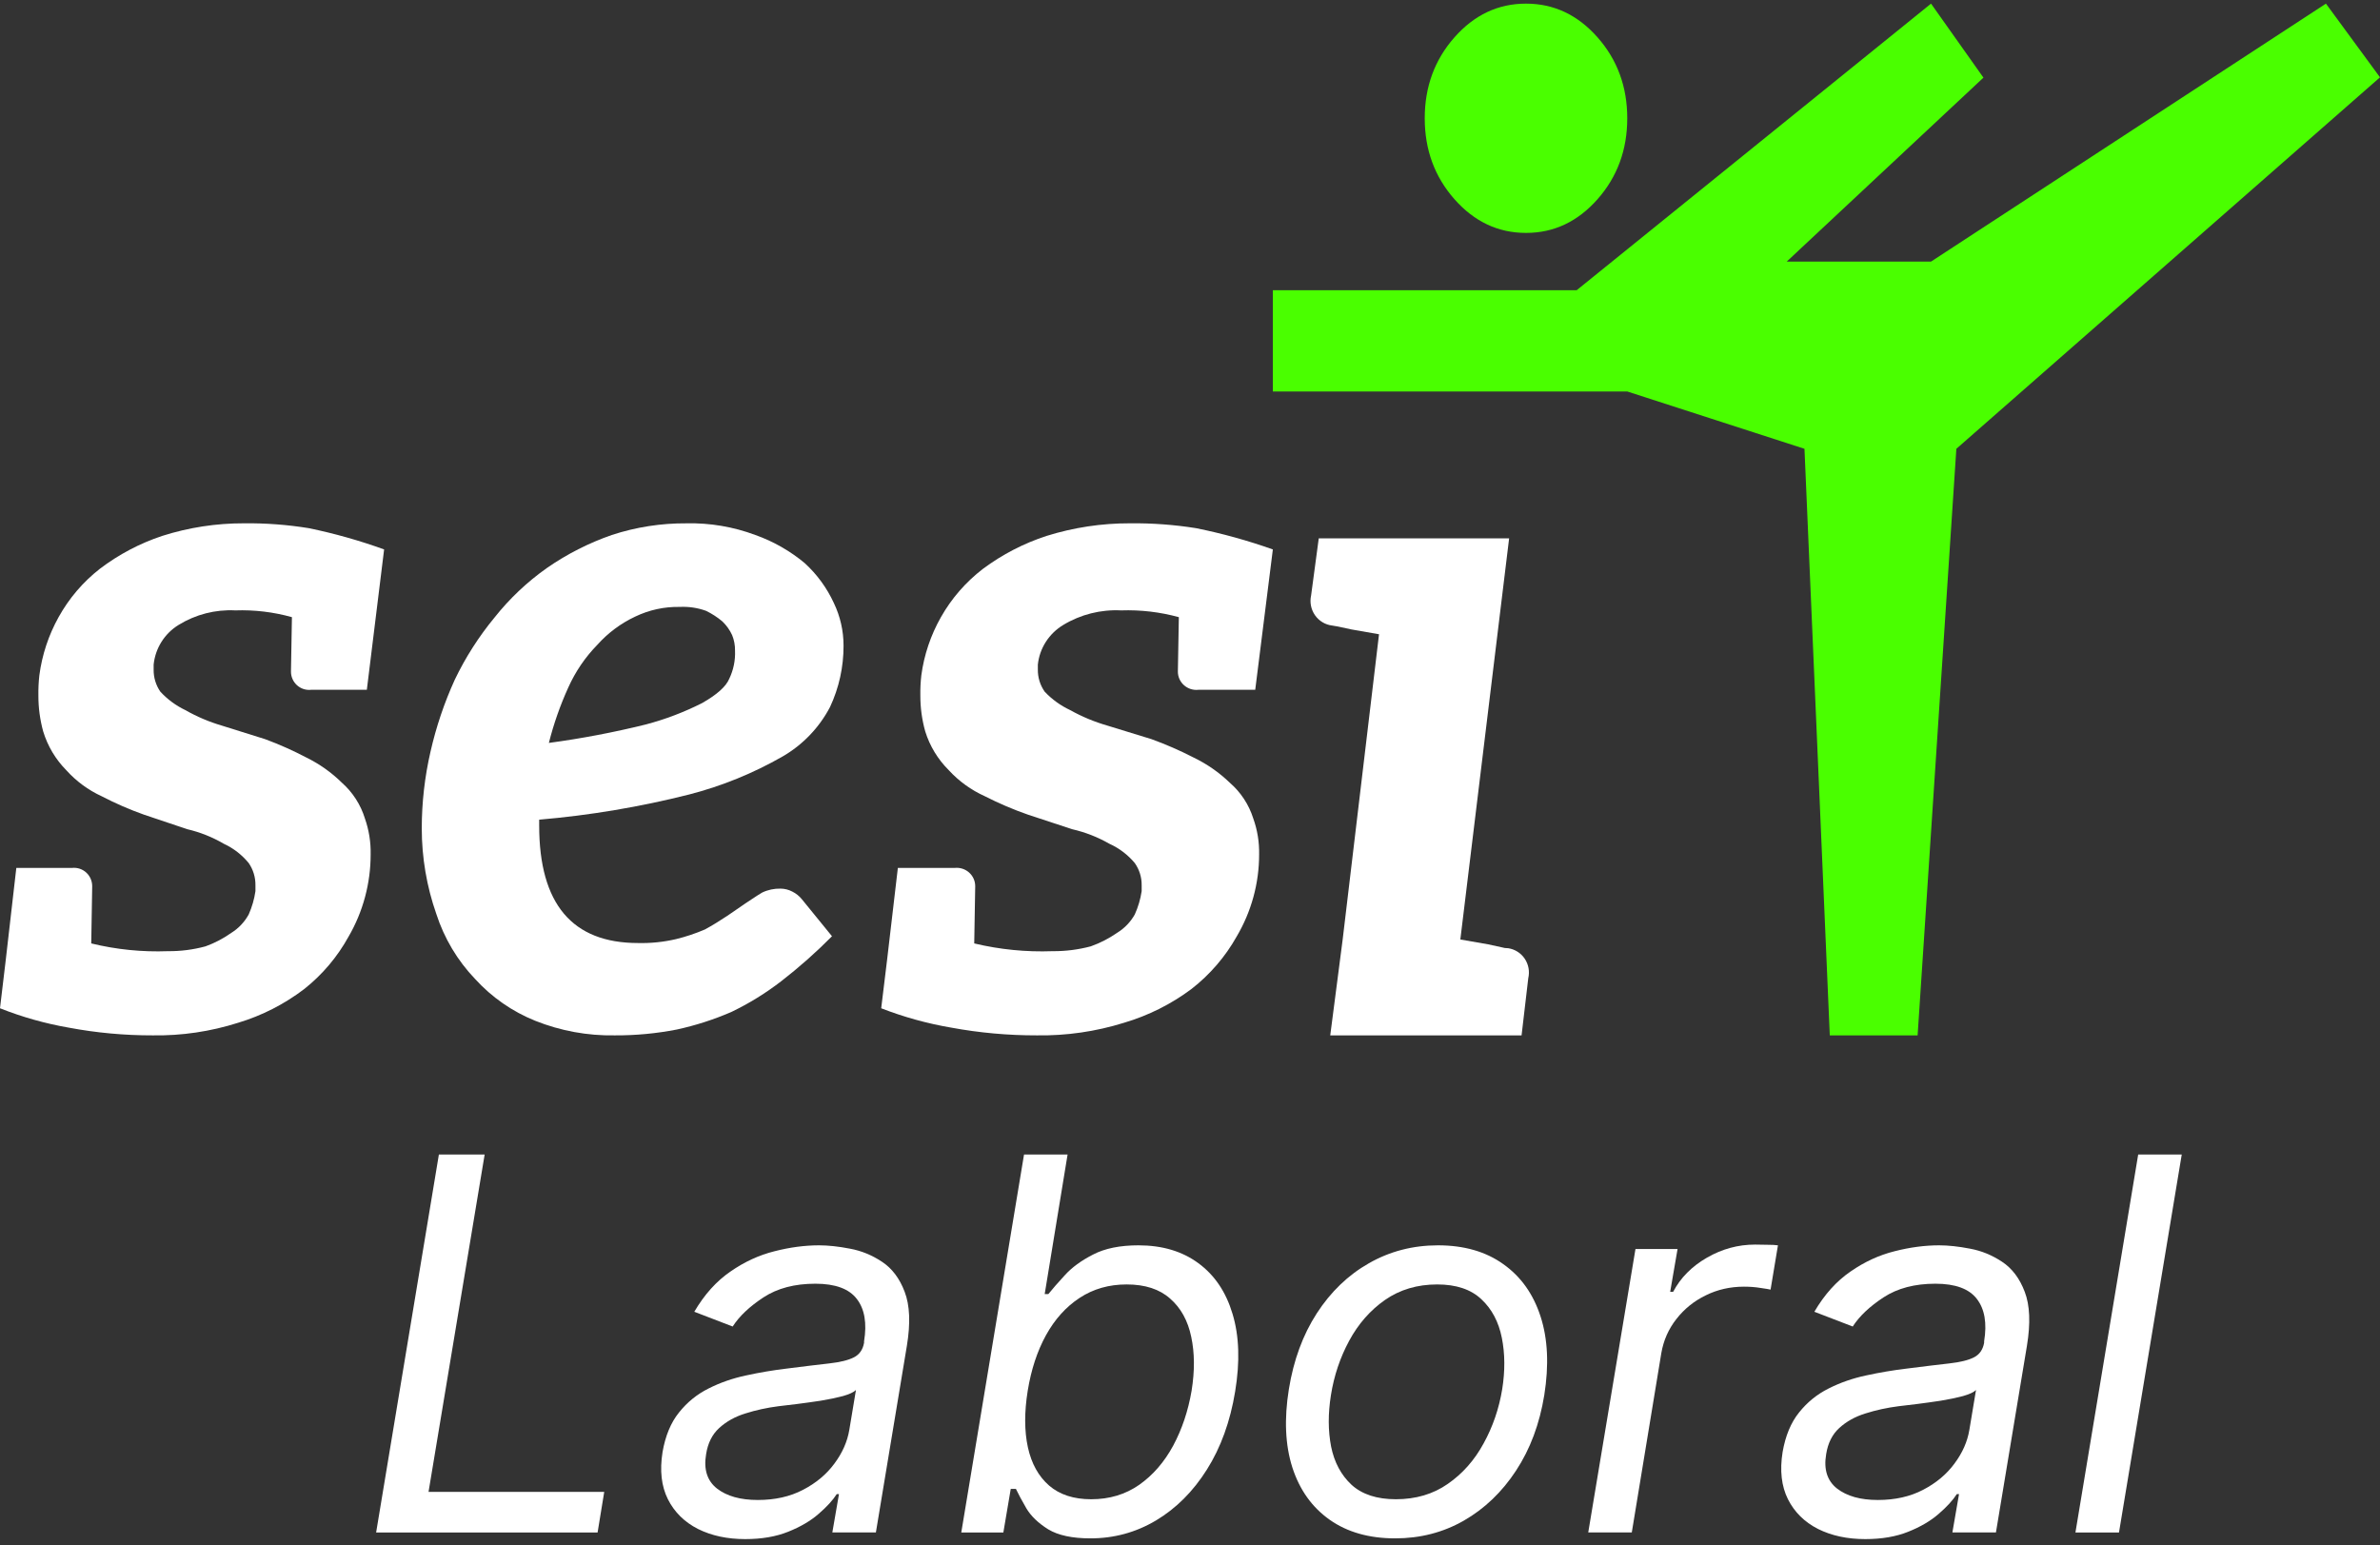 <svg width="211" height="137" viewBox="0 0 211 137" fill="none" xmlns="http://www.w3.org/2000/svg">
<rect x="0" y="0" width="211" height="137" fill="#333333" stroke="none"/>
<path d="M162.22 91.8L159.976 39.791L144.265 34.709H112.845V25.733H139.777L171.197 0.322L175.843 6.884L158.404 23.192H171.197L206.208 0.322L211 6.856L173.441 39.791L170.007 91.8H162.22ZM135.288 20.65C132.819 20.65 130.706 19.655 128.948 17.665C127.19 15.674 126.311 13.281 126.311 10.486C126.311 7.691 127.19 5.298 128.948 3.308C130.706 1.317 132.819 0.322 135.288 0.322C137.757 0.322 139.87 1.317 141.628 3.308C143.386 5.298 144.265 7.691 144.265 10.486C144.265 13.281 143.386 15.674 141.628 17.665C139.87 19.655 137.757 20.65 135.288 20.65Z" fill="#4AFF00"/>
<path d="M193.423 102.362L187.86 135.87H183.999L189.562 102.362H193.423Z" fill="white"/>
<path d="M165.368 136.458C163.775 136.458 162.379 136.158 161.179 135.559C159.979 134.948 159.09 134.07 158.512 132.924C157.934 131.768 157.776 130.372 158.038 128.736C158.289 127.296 158.774 126.129 159.494 125.235C160.214 124.329 161.087 123.62 162.112 123.108C163.148 122.584 164.261 122.197 165.449 121.946C166.649 121.684 167.844 121.483 169.033 121.341C170.581 121.144 171.841 120.992 172.812 120.883C173.783 120.774 174.514 120.594 175.004 120.343C175.495 120.092 175.795 119.661 175.904 119.05V118.919C176.166 117.316 175.953 116.067 175.266 115.173C174.579 114.267 173.352 113.815 171.585 113.815C169.752 113.815 168.22 114.218 166.987 115.025C165.755 115.833 164.844 116.694 164.255 117.61L160.852 116.302C161.746 114.775 162.815 113.586 164.059 112.735C165.302 111.873 166.606 111.273 167.969 110.935C169.333 110.586 170.647 110.412 171.912 110.412C172.719 110.412 173.63 110.51 174.644 110.706C175.659 110.892 176.608 111.279 177.491 111.868C178.386 112.457 179.056 113.346 179.504 114.535C179.962 115.724 180.027 117.316 179.7 119.312L176.951 135.869H173.09L173.679 132.466H173.483C173.134 133.012 172.599 133.595 171.879 134.217C171.17 134.839 170.271 135.368 169.18 135.804C168.1 136.24 166.829 136.458 165.368 136.458ZM166.48 132.99C168.007 132.99 169.343 132.69 170.489 132.09C171.645 131.49 172.572 130.716 173.27 129.767C173.979 128.818 174.421 127.82 174.595 126.773L175.184 123.239C174.988 123.435 174.601 123.615 174.023 123.779C173.445 123.931 172.79 124.068 172.059 124.188C171.339 124.297 170.636 124.395 169.949 124.482C169.273 124.558 168.727 124.624 168.313 124.678C167.287 124.809 166.311 125.022 165.384 125.317C164.468 125.6 163.693 126.031 163.061 126.609C162.439 127.176 162.052 127.951 161.899 128.932C161.67 130.274 161.992 131.288 162.864 131.976C163.737 132.652 164.942 132.99 166.48 132.99Z" fill="white"/>
<path d="M140.806 135.869L144.994 110.739H148.725L148.07 114.535H148.332C148.986 113.291 149.984 112.282 151.326 111.508C152.668 110.733 154.091 110.346 155.596 110.346C155.891 110.346 156.245 110.352 156.66 110.363C157.074 110.363 157.396 110.379 157.625 110.412L156.971 114.338C156.84 114.306 156.545 114.256 156.087 114.191C155.629 114.115 155.138 114.077 154.615 114.077C153.393 114.077 152.264 114.333 151.228 114.845C150.192 115.347 149.324 116.045 148.626 116.94C147.928 117.823 147.481 118.832 147.285 119.967L144.667 135.869H140.806Z" fill="white"/>
<path d="M123.688 136.393C121.376 136.393 119.44 135.842 117.88 134.741C116.32 133.639 115.219 132.095 114.575 130.11C113.942 128.125 113.839 125.813 114.264 123.173C114.679 120.599 115.502 118.358 116.735 116.449C117.978 114.529 119.521 113.046 121.365 111.999C123.219 110.941 125.259 110.412 127.484 110.412C129.796 110.412 131.727 110.968 133.276 112.08C134.835 113.182 135.937 114.731 136.581 116.727C137.224 118.712 137.333 121.035 136.908 123.697C136.493 126.249 135.659 128.48 134.405 130.388C133.161 132.286 131.618 133.764 129.774 134.822C127.942 135.869 125.913 136.393 123.688 136.393ZM123.754 132.924C125.521 132.924 127.053 132.472 128.351 131.566C129.66 130.661 130.718 129.467 131.525 127.983C132.343 126.5 132.894 124.897 133.178 123.173C133.439 121.537 133.428 120.016 133.145 118.609C132.861 117.191 132.256 116.051 131.329 115.189C130.402 114.316 129.098 113.88 127.418 113.88C125.651 113.88 124.108 114.338 122.788 115.254C121.479 116.171 120.421 117.376 119.614 118.87C118.807 120.365 118.267 121.973 117.994 123.697C117.733 125.333 117.738 126.854 118.011 128.262C118.294 129.658 118.9 130.787 119.827 131.648C120.765 132.499 122.074 132.924 123.754 132.924Z" fill="white"/>
<path d="M85.223 135.87L90.786 102.362H94.647L92.618 114.731H92.945C93.294 114.295 93.78 113.738 94.402 113.062C95.023 112.375 95.858 111.764 96.905 111.23C97.952 110.684 99.293 110.412 100.93 110.412C103.046 110.412 104.818 110.941 106.247 111.999C107.687 113.057 108.696 114.557 109.274 116.498C109.863 118.44 109.939 120.73 109.503 123.37C109.067 126.031 108.232 128.338 107 130.29C105.778 132.232 104.273 133.737 102.484 134.806C100.706 135.864 98.77 136.393 96.676 136.393C95.061 136.393 93.813 136.126 92.929 135.591C92.056 135.046 91.413 134.43 90.999 133.743C90.595 133.045 90.284 132.466 90.066 132.008H89.608L88.953 135.87H85.223ZM91.113 123.304C90.808 125.202 90.813 126.876 91.129 128.327C91.446 129.767 92.073 130.896 93.011 131.714C93.949 132.521 95.192 132.925 96.741 132.925C98.356 132.925 99.773 132.499 100.995 131.648C102.217 130.787 103.22 129.631 104.006 128.18C104.791 126.718 105.336 125.093 105.642 123.304C105.925 121.537 105.914 119.945 105.609 118.527C105.314 117.098 104.693 115.969 103.744 115.14C102.806 114.3 101.519 113.88 99.882 113.88C98.312 113.88 96.921 114.278 95.71 115.075C94.511 115.86 93.518 116.962 92.733 118.38C91.958 119.787 91.418 121.428 91.113 123.304Z" fill="white"/>
<path d="M66.068 136.458C64.476 136.458 63.08 136.158 61.88 135.559C60.68 134.948 59.791 134.07 59.213 132.924C58.635 131.768 58.477 130.372 58.739 128.736C58.989 127.296 59.475 126.129 60.195 125.235C60.915 124.329 61.787 123.62 62.812 123.108C63.849 122.584 64.961 122.197 66.15 121.946C67.35 121.684 68.544 121.483 69.733 121.341C71.282 121.144 72.542 120.992 73.513 120.883C74.483 120.774 75.214 120.594 75.705 120.343C76.196 120.092 76.496 119.661 76.605 119.05V118.919C76.867 117.316 76.654 116.067 75.967 115.173C75.28 114.267 74.053 113.815 72.286 113.815C70.453 113.815 68.921 114.218 67.688 115.025C66.456 115.833 65.545 116.694 64.956 117.61L61.553 116.302C62.447 114.775 63.516 113.586 64.76 112.735C66.003 111.873 67.306 111.273 68.67 110.935C70.033 110.586 71.347 110.412 72.613 110.412C73.42 110.412 74.331 110.51 75.345 110.706C76.359 110.892 77.308 111.279 78.192 111.868C79.086 112.457 79.757 113.346 80.204 114.535C80.662 115.724 80.728 117.316 80.401 119.312L77.652 135.869H73.791L74.38 132.466H74.183C73.834 133.012 73.3 133.595 72.58 134.217C71.871 134.839 70.971 135.368 69.88 135.804C68.801 136.24 67.53 136.458 66.068 136.458ZM67.181 132.99C68.708 132.99 70.044 132.69 71.189 132.09C72.346 131.49 73.273 130.716 73.971 129.767C74.68 128.818 75.121 127.82 75.296 126.773L75.885 123.239C75.689 123.435 75.302 123.615 74.723 123.779C74.145 123.931 73.491 124.068 72.76 124.188C72.04 124.297 71.337 124.395 70.65 124.482C69.973 124.558 69.428 124.624 69.013 124.678C67.988 124.809 67.012 125.022 66.085 125.317C65.168 125.6 64.394 126.031 63.761 126.609C63.14 127.176 62.752 127.951 62.6 128.932C62.371 130.274 62.693 131.288 63.565 131.976C64.438 132.652 65.643 132.99 67.181 132.99Z" fill="white"/>
<path d="M33.346 135.87L38.909 102.362H42.967L37.993 132.27H53.569L52.98 135.87H33.346Z" fill="white"/>
<path d="M32.86 75.747C32.863 78.311 32.187 80.829 30.902 83.042C29.915 84.834 28.583 86.409 26.986 87.677C25.222 89.025 23.232 90.042 21.111 90.68C18.662 91.459 16.105 91.837 13.537 91.797C11.038 91.802 8.544 91.572 6.087 91.11C4.005 90.748 1.966 90.173 0 89.394L0.511 85.103L1.447 76.951H6.385C6.612 76.925 6.841 76.949 7.058 77.019C7.275 77.09 7.474 77.206 7.643 77.36C7.812 77.514 7.947 77.703 8.038 77.913C8.13 78.123 8.176 78.351 8.174 78.58L8.089 83.645C10.317 84.188 12.609 84.419 14.9 84.332C16.021 84.342 17.138 84.198 18.22 83.904C19.036 83.609 19.809 83.204 20.519 82.701C21.16 82.299 21.687 81.738 22.051 81.072C22.342 80.415 22.543 79.722 22.647 79.01V78.496C22.658 77.791 22.45 77.101 22.051 76.522C21.451 75.789 20.694 75.202 19.837 74.807C18.828 74.217 17.738 73.783 16.602 73.518L12.77 72.231C11.486 71.775 10.234 71.23 9.024 70.601C7.828 70.053 6.756 69.265 5.874 68.284C4.926 67.323 4.224 66.144 3.829 64.849C3.545 63.815 3.401 62.747 3.404 61.674C3.393 61.072 3.422 60.47 3.489 59.872C3.728 58.062 4.306 56.314 5.192 54.721C6.113 53.057 7.358 51.597 8.853 50.43C10.526 49.158 12.396 48.172 14.387 47.512C16.728 46.767 19.169 46.391 21.624 46.397C23.548 46.375 25.47 46.519 27.37 46.827C29.64 47.294 31.874 47.924 34.054 48.714L32.522 61.158H27.584C27.357 61.184 27.128 61.16 26.911 61.09C26.694 61.019 26.494 60.903 26.325 60.749C26.156 60.595 26.022 60.407 25.93 60.196C25.839 59.986 25.793 59.758 25.796 59.528L25.881 54.718C24.247 54.261 22.553 54.059 20.858 54.118C19.093 54.027 17.342 54.476 15.834 55.406C15.221 55.781 14.702 56.293 14.318 56.903C13.934 57.514 13.695 58.205 13.621 58.924V59.353C13.608 60.058 13.817 60.748 14.217 61.327C14.846 62.007 15.597 62.56 16.43 62.958C17.453 63.54 18.539 64.001 19.666 64.332L23.497 65.532C24.752 65.995 25.974 66.54 27.159 67.162C28.321 67.731 29.384 68.485 30.309 69.394C31.267 70.243 31.975 71.342 32.353 72.571C32.71 73.59 32.882 74.666 32.86 75.747Z" fill="white"/>
<path d="M73.589 62.68C72.628 64.515 71.168 66.038 69.377 67.073C66.788 68.555 64.013 69.686 61.126 70.433C56.752 71.54 52.296 72.289 47.801 72.673V73.189C47.801 80.137 50.724 83.61 56.569 83.61C57.697 83.637 58.823 83.521 59.922 83.266C60.804 83.051 61.667 82.763 62.502 82.404C63.131 82.059 63.789 81.658 64.478 81.199L66.111 80.078C66.97 79.506 67.457 79.188 67.573 79.132C68.083 78.89 68.642 78.772 69.206 78.786C69.565 78.79 69.918 78.879 70.237 79.046C70.57 79.21 70.864 79.446 71.097 79.736L73.761 83.009C72.358 84.425 70.865 85.749 69.291 86.971C67.903 88.046 66.404 88.971 64.821 89.73C63.269 90.401 61.656 90.92 60.003 91.279C58.191 91.633 56.348 91.806 54.502 91.797C52.09 91.839 49.695 91.4 47.454 90.504C45.421 89.688 43.599 88.422 42.123 86.8C40.556 85.163 39.379 83.19 38.682 81.031C37.828 78.595 37.392 76.031 37.392 73.449C37.392 71.159 37.652 68.877 38.166 66.646C38.664 64.453 39.384 62.317 40.315 60.271C41.261 58.295 42.445 56.443 43.839 54.754C45.17 53.075 46.733 51.596 48.483 50.361C50.26 49.127 52.197 48.142 54.241 47.432C56.377 46.732 58.612 46.383 60.86 46.399C62.941 46.352 65.012 46.703 66.963 47.432C68.56 47.998 70.044 48.844 71.347 49.931C72.433 50.924 73.309 52.125 73.925 53.463C74.493 54.645 74.787 55.94 74.785 57.252C74.791 59.128 74.383 60.982 73.589 62.68ZM56.311 54.67C55.037 55.268 53.897 56.118 52.958 57.168C51.882 58.268 51.009 59.551 50.38 60.958C49.661 62.539 49.085 64.183 48.66 65.868C51.553 65.479 54.422 64.933 57.256 64.232C58.98 63.777 60.651 63.142 62.242 62.337C63.559 61.59 64.362 60.872 64.65 60.184C65.024 59.407 65.201 58.548 65.164 57.686C65.173 57.213 65.085 56.744 64.906 56.306C64.698 55.854 64.406 55.445 64.047 55.1C63.602 54.724 63.111 54.405 62.586 54.153C61.842 53.887 61.054 53.77 60.266 53.809C58.898 53.782 57.544 54.077 56.311 54.67Z" fill="white"/>
<path d="M111.628 75.747C111.631 78.311 110.942 80.829 109.632 83.042C108.625 84.834 107.267 86.409 105.639 87.677C103.84 89.025 101.811 90.042 99.648 90.68C97.152 91.459 94.544 91.837 91.926 91.797C89.378 91.802 86.835 91.572 84.33 91.11C82.207 90.748 80.128 90.173 78.123 89.394L78.645 85.103L79.6 76.951H84.635C84.866 76.925 85.099 76.949 85.32 77.019C85.541 77.09 85.745 77.206 85.917 77.36C86.089 77.514 86.227 77.703 86.32 77.913C86.413 78.123 86.46 78.351 86.458 78.58L86.371 83.645C88.643 84.188 90.98 84.419 93.316 84.332C94.458 84.342 95.597 84.198 96.701 83.904C97.533 83.609 98.321 83.204 99.044 82.701C99.698 82.299 100.236 81.738 100.607 81.072C100.904 80.415 101.108 79.722 101.215 79.01V78.496C101.226 77.791 101.013 77.101 100.607 76.522C99.995 75.789 99.224 75.202 98.35 74.807C97.321 74.217 96.209 73.783 95.051 73.518L91.144 72.231C89.835 71.775 88.558 71.23 87.325 70.601C86.105 70.053 85.012 69.265 84.113 68.284C83.146 67.323 82.43 66.144 82.028 64.849C81.737 63.815 81.591 62.747 81.594 61.674C81.583 61.072 81.612 60.47 81.681 59.872C81.924 58.062 82.514 56.314 83.417 54.721C84.356 53.057 85.626 51.597 87.15 50.43C88.856 49.158 90.763 48.172 92.793 47.512C95.179 46.767 97.668 46.391 100.171 46.397C102.133 46.375 104.093 46.519 106.03 46.827C108.345 47.294 110.622 47.924 112.845 48.714L111.283 61.158H106.248C106.017 61.184 105.783 61.16 105.562 61.09C105.341 61.019 105.137 60.903 104.965 60.749C104.793 60.595 104.655 60.407 104.562 60.196C104.469 59.986 104.422 59.758 104.425 59.528L104.511 54.718C102.845 54.261 101.118 54.059 99.39 54.118C97.59 54.027 95.805 54.477 94.268 55.406C93.643 55.781 93.114 56.293 92.722 56.903C92.33 57.514 92.087 58.205 92.011 58.924V59.353C91.999 60.058 92.211 60.748 92.619 61.327C93.26 62.007 94.026 62.56 94.876 62.958C95.918 63.54 97.025 64.001 98.175 64.332L102.082 65.532C103.36 65.995 104.607 66.54 105.815 67.162C106.999 67.731 108.084 68.485 109.026 69.394C110.004 70.243 110.725 71.342 111.111 72.571C111.475 73.59 111.65 74.666 111.628 75.747Z" fill="white"/>
<path d="M135.489 86.732L134.895 91.8H117.933L119.035 83.295L122.258 56.234L119.799 55.804L118.611 55.547L118.102 55.461C117.8 55.425 117.509 55.326 117.247 55.169C116.986 55.012 116.76 54.801 116.584 54.55C116.408 54.299 116.286 54.013 116.226 53.711C116.166 53.41 116.17 53.098 116.236 52.798L116.915 47.73H133.792L129.467 83.296L131.926 83.725L133.114 83.984C133.306 84.044 133.506 84.073 133.707 84.07C134.003 84.114 134.286 84.219 134.539 84.38C134.792 84.54 135.01 84.753 135.177 85.003C135.345 85.254 135.459 85.537 135.513 85.835C135.566 86.132 135.558 86.438 135.489 86.732Z" fill="white"/>
</svg>

